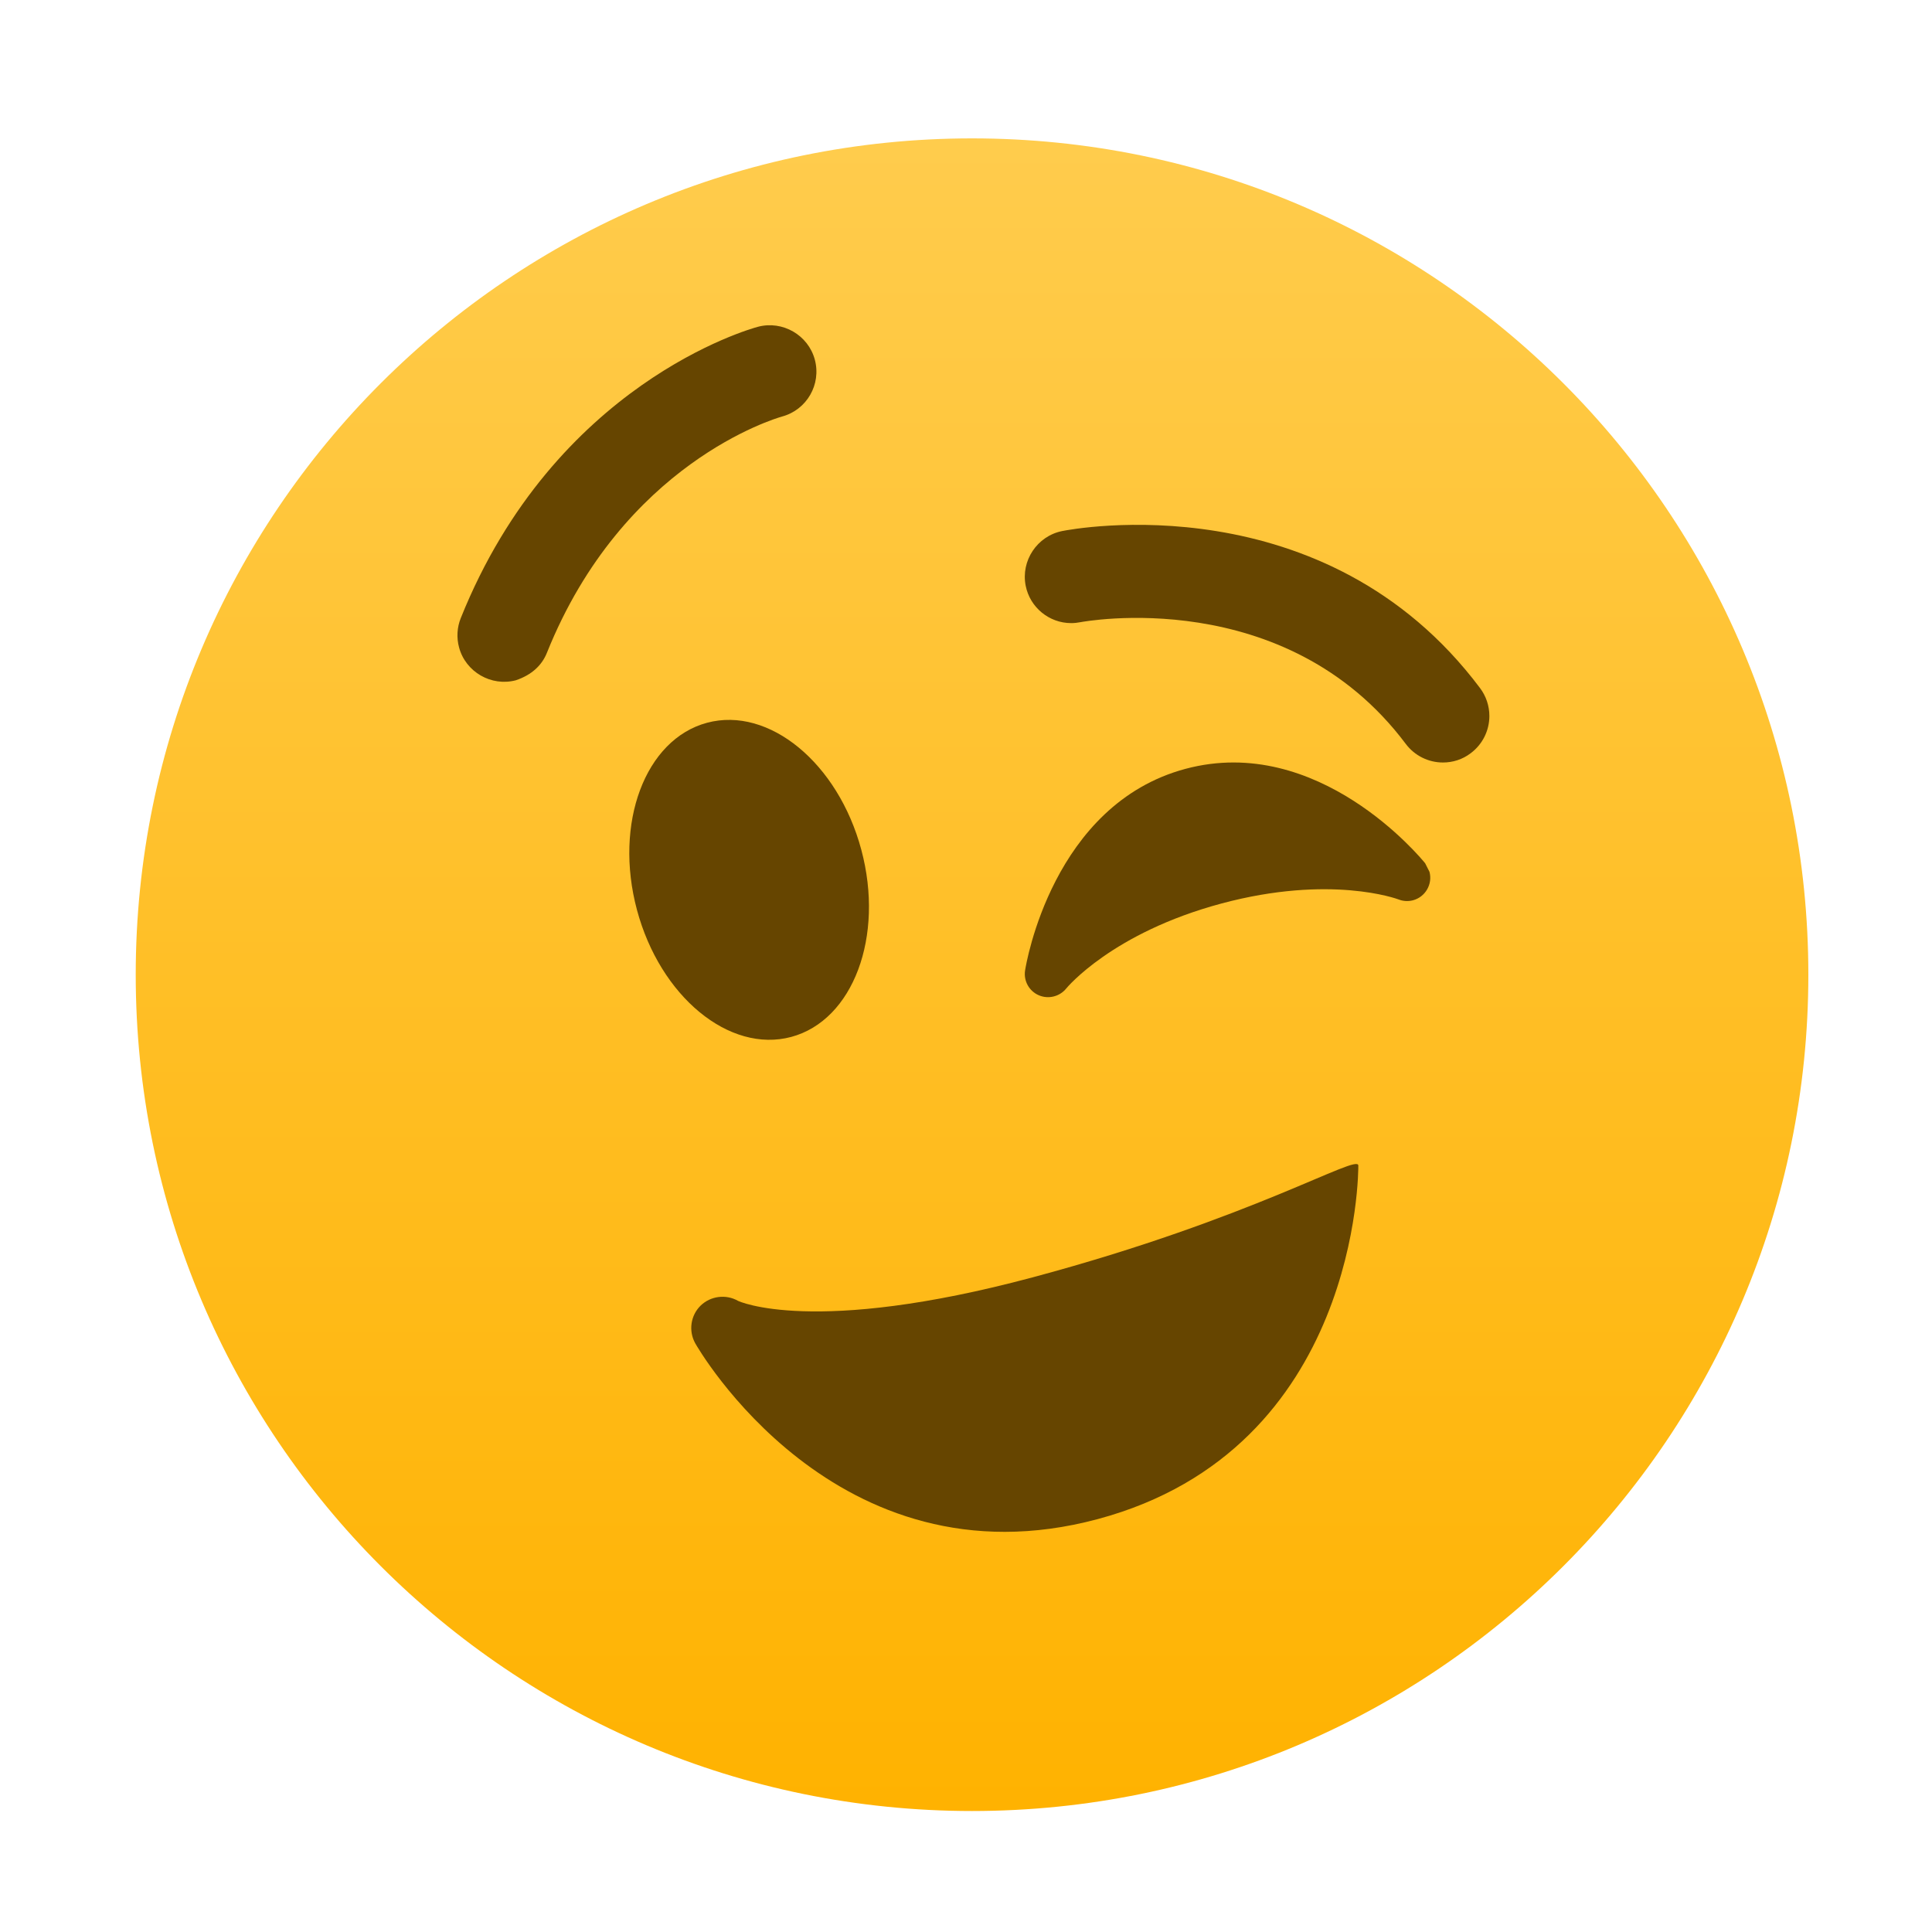 <svg style="clip-rule:evenodd;fill-rule:evenodd;stroke-linejoin:round;stroke-miterlimit:2" viewBox="0 0 48 48" xmlns="http://www.w3.org/2000/svg">
 <path d="m44.928 24.216c0 11.476-9.302 20.778-20.778 20.778-11.474 0-20.778-9.302-20.778-20.778 0-11.474 9.304-20.778 20.778-20.778 11.476 0 20.778 9.304 20.778 20.778z" style="fill-rule:nonzero;fill:url(#_Linear1)"/>
 <path d="m17.566 17.957c1.539-0.413 3.256 1.001 3.833 3.155s-0.203 4.237-1.741 4.65c-1.539 0.412-3.256-1.002-3.833-3.156s0.203-4.237 1.741-4.649z" style="fill:#664500"/>
 <path d="m35.407 21.447c-0.108-0.133-2.657-3.228-5.955-2.345-3.297 0.884-3.958 4.84-3.984 5.008-0.041 0.257 0.099 0.512 0.338 0.616 0.238 0.104 0.52 0.036 0.684-0.167 0.011-0.014 1.138-1.383 3.858-2.112 2.705-0.725 4.36-0.115 4.397-0.101 0.118 0.047 0.246 0.052 0.362 0.021 0.306-0.082 0.49-0.401 0.408-0.707l-0.108-0.213z" style="fill:#664500"/>
 <path d="m12.817 16.901c-0.611 0.162-1.249-0.206-1.412-0.817-0.065-0.241-0.05-0.497 0.043-0.728 2.338-5.825 7.177-7.182 7.382-7.237 0.612-0.163 1.25 0.205 1.414 0.816 0.165 0.615-0.198 1.246-0.812 1.413-0.173 0.049-3.953 1.162-5.843 5.868-0.123 0.311-0.376 0.551-0.772 0.685z" style="fill:#664500"/>
 <path d="m35.851 18.944c-0.363 1e-3 -0.707-0.171-0.925-0.462-2.992-3.99-8.035-3.032-8.084-3.024-0.076 0.015-0.152 0.023-0.229 0.023-0.548 0-1.024-0.391-1.13-0.928-0.124-0.621 0.284-1.234 0.905-1.359 0.267-0.054 6.53-1.237 10.384 3.902 0.15 0.2 0.231 0.443 0.231 0.693 0 0.363-0.171 0.705-0.462 0.923-0.206 0.158-0.449 0.232-0.69 0.232z" style="fill:#664500"/>
 <path d="m33.747 28.957c-5e-3 -0.305-2.613 1.311-8.086 2.777-5.468 1.465-7.322 0.587-7.322 0.587-0.301-0.173-0.684-0.125-0.934 0.118-0.248 0.245-0.302 0.628-0.133 0.933 0.033 0.062 3.48 6.117 9.999 4.37s6.477-8.714 6.476-8.785z" style="fill:#664500"/>
 <defs>
  <linearGradient id="_Linear1" x2="1" gradientTransform="matrix(2.54449e-15,-41.555,41.555,2.54449e-15,24.315,44.994)" gradientUnits="userSpaceOnUse">
   <stop style="stop-color:#ffb200" offset="0"/>
   <stop style="stop-color:#ffcc4d" offset="1"/>
  </linearGradient>
 </defs>
</svg>
